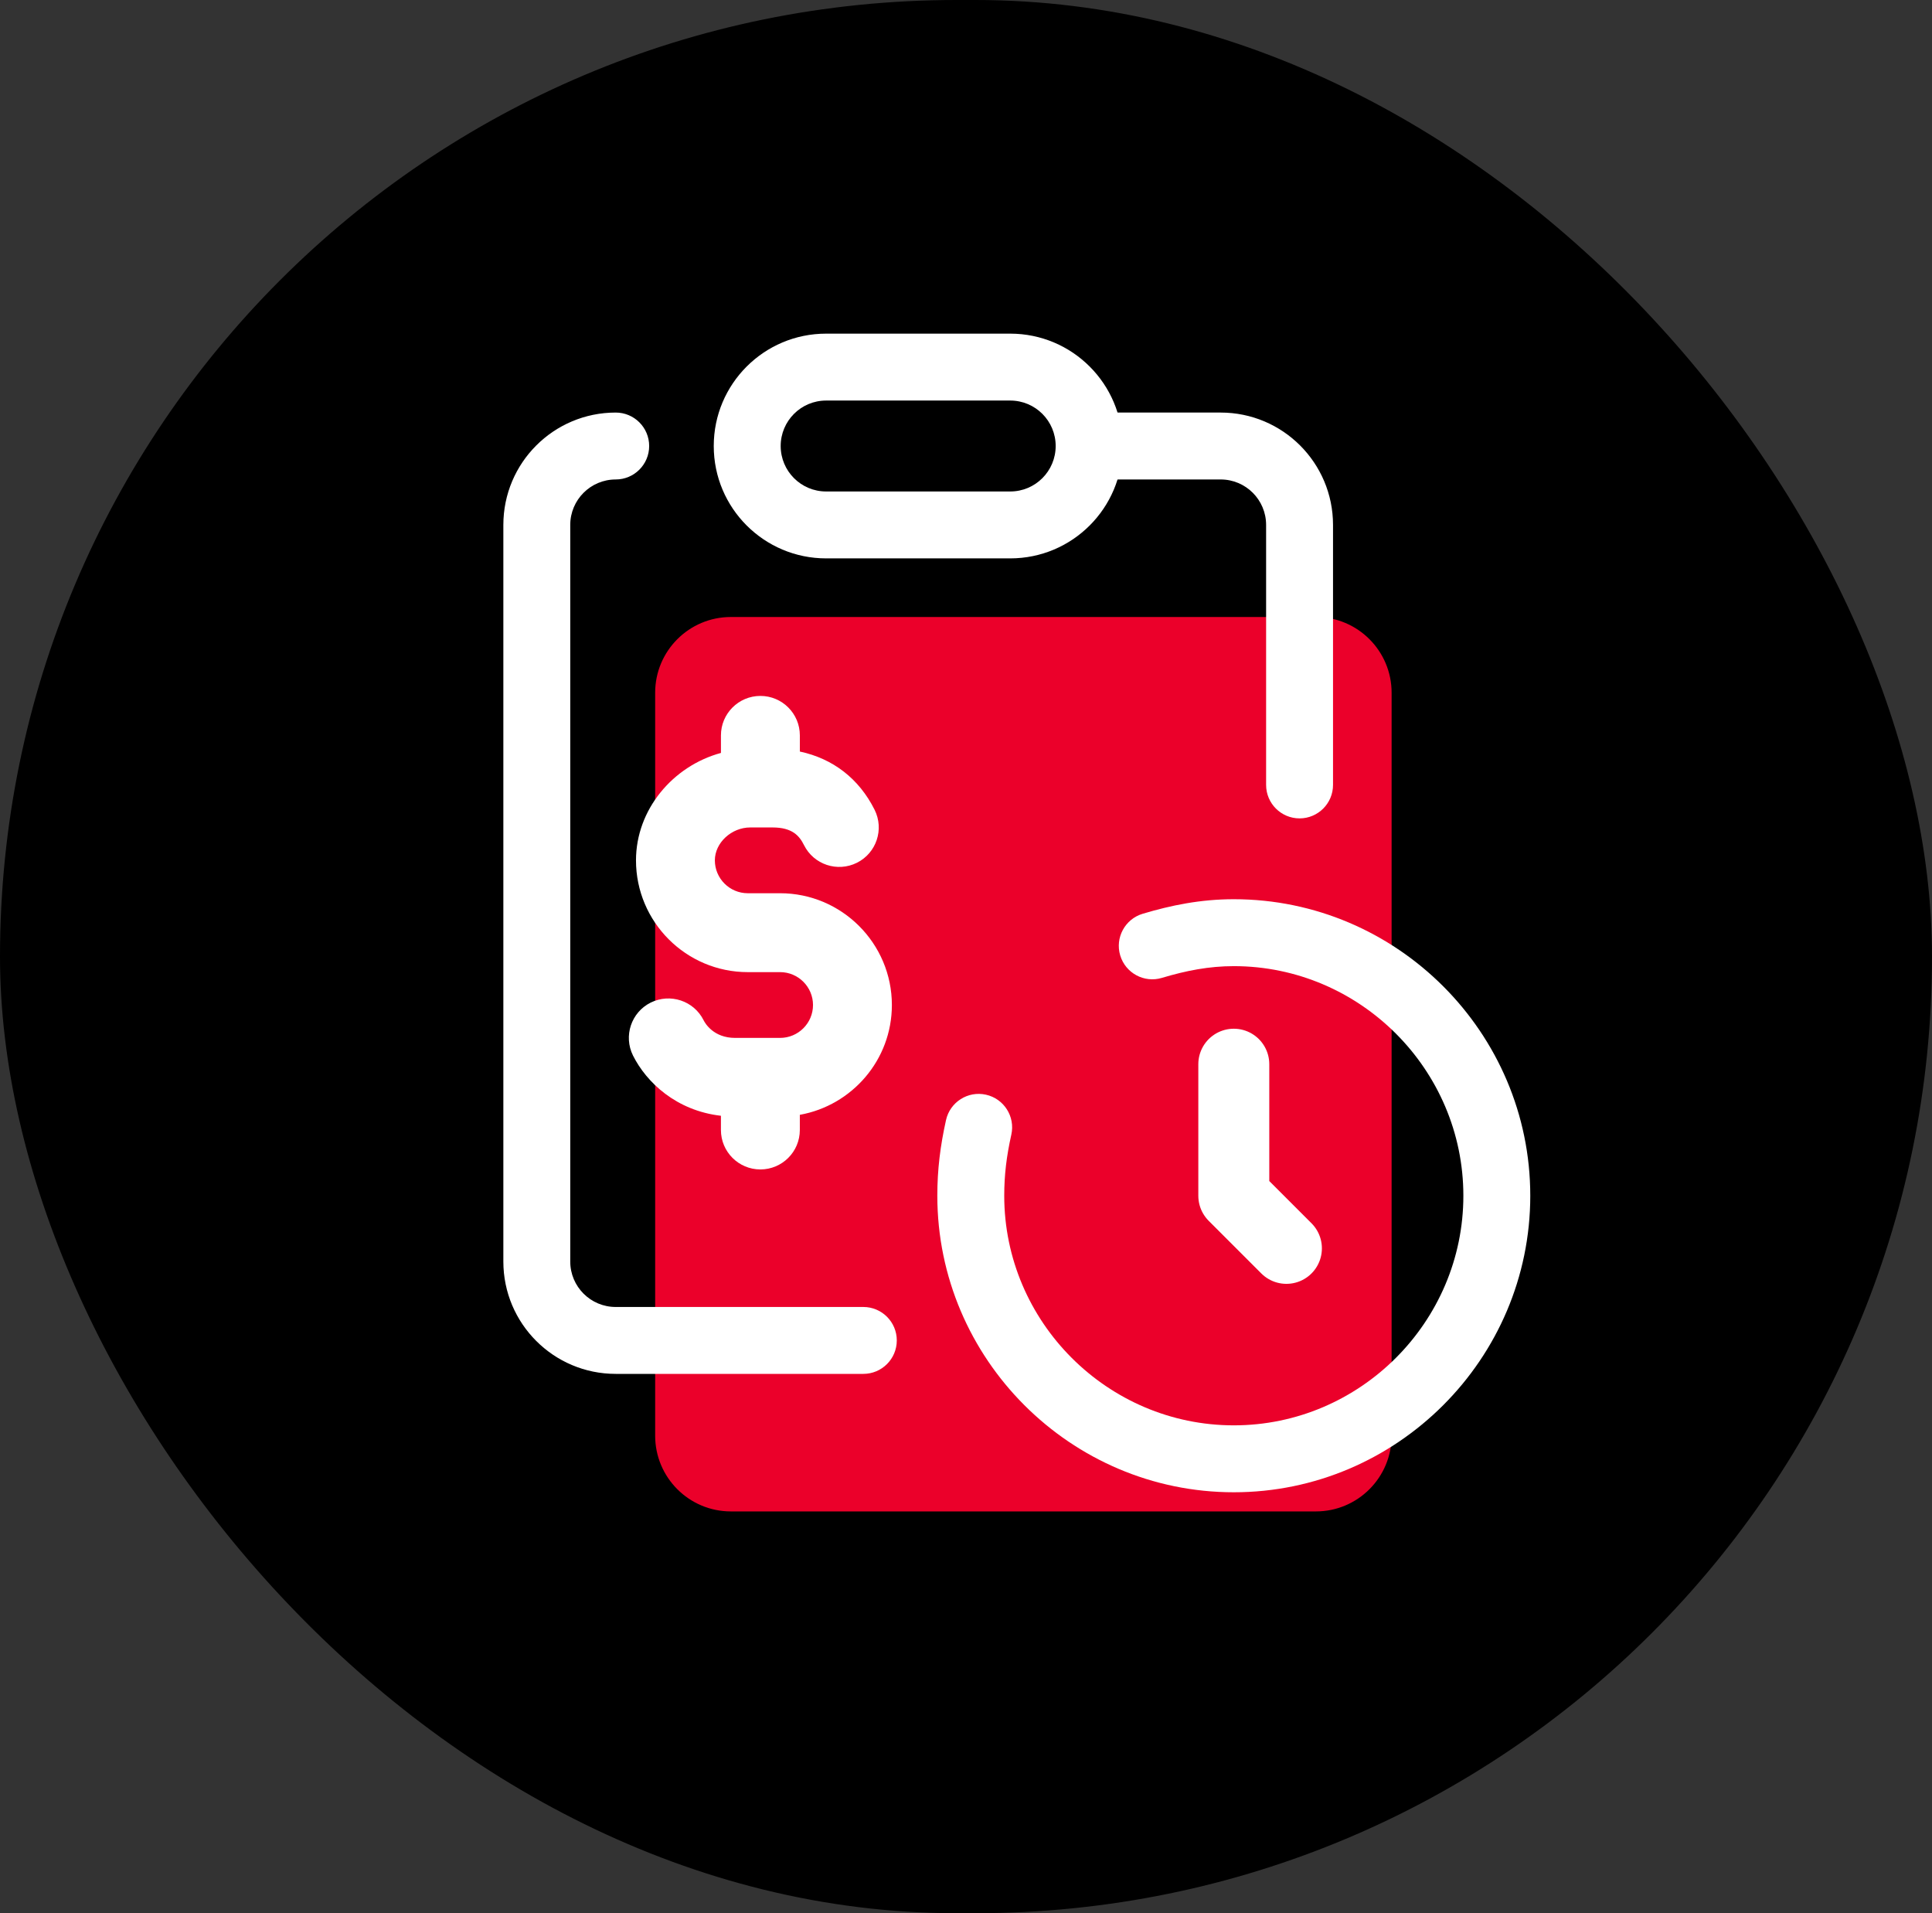 <svg width="101" height="100" viewBox="0 0 101 100" fill="none" xmlns="http://www.w3.org/2000/svg">
<rect x="0" y="0" width="101" height="100" fill="#333333" stroke="none"/>
<rect width="101" height="100" rx="50" fill="black"/>
<g clip-path="url(#clip0_2965_2010)">
<path d="M48.854 32.25H38.21C36.022 32.25 34.25 34.022 34.25 36.209V75.04C34.25 77.228 36.022 79 38.209 79H68.79C70.978 79 72.75 77.228 72.75 75.041V36.209C72.75 34.022 70.978 32.25 68.791 32.25H58.148H48.854Z" fill="#EB002A"/>
<path fill-rule="evenodd" clip-rule="evenodd" d="M32.188 25.061C30.875 25.061 29.811 26.125 29.811 27.438V65.938C29.811 67.25 30.875 68.314 32.188 68.314H45.133C46.099 68.314 46.882 69.097 46.882 70.062C46.882 71.028 46.099 71.811 45.133 71.811H32.188C28.943 71.811 26.314 69.182 26.314 65.938V27.438C26.314 24.193 28.943 21.564 32.188 21.564C33.153 21.564 33.937 22.346 33.937 23.312C33.937 24.278 33.153 25.061 32.188 25.061Z" fill="white"/>
<path fill-rule="evenodd" clip-rule="evenodd" d="M55.788 23.312C55.788 22.346 56.571 21.564 57.537 21.564H63.813C67.057 21.564 69.687 24.193 69.687 27.438V41.027C69.687 41.992 68.903 42.776 67.938 42.776C66.972 42.776 66.189 41.992 66.189 41.027V27.438C66.189 26.125 65.125 25.061 63.813 25.061H57.537C56.571 25.061 55.788 24.278 55.788 23.312Z" fill="white"/>
<path d="M46.625 52.531C46.625 49.31 44.004 46.688 40.781 46.688H39.09C38.143 46.688 37.371 45.916 37.371 44.969C37.371 44.053 38.236 43.25 39.222 43.25H40.385C41.428 43.25 41.792 43.693 42.031 44.173C42.541 45.193 43.779 45.604 44.799 45.095C45.818 44.585 46.23 43.348 45.722 42.327C44.904 40.693 43.54 39.65 41.814 39.282V38.438C41.814 37.298 40.89 36.375 39.752 36.375C38.613 36.375 37.689 37.298 37.689 38.438V39.355C35.169 40.039 33.248 42.321 33.248 44.969C33.248 48.19 35.868 50.812 39.092 50.812H40.783C41.73 50.812 42.502 51.584 42.502 52.531C42.502 53.479 41.73 54.25 40.781 54.25H38.429C37.301 54.25 36.858 53.481 36.783 53.327C36.274 52.309 35.037 51.899 34.015 52.405C32.996 52.915 32.584 54.152 33.092 55.173C33.795 56.575 35.353 58.052 37.688 58.32V59.062C37.688 60.202 38.612 61.125 39.75 61.125C40.889 61.125 41.813 60.202 41.813 59.062V58.27C44.543 57.781 46.625 55.401 46.625 52.531Z" fill="white"/>
<path fill-rule="evenodd" clip-rule="evenodd" d="M64.5 50.499C63.208 50.499 62.009 50.732 60.74 51.113C59.815 51.39 58.84 50.865 58.562 49.94C58.285 49.015 58.81 48.04 59.735 47.762C61.216 47.318 62.767 47.001 64.5 47.001C73.028 47.001 79.999 53.972 79.999 62.5C79.999 71.028 73.028 77.999 64.5 77.999C55.971 77.999 49.001 71.028 49.001 62.5C49.001 61.117 49.157 59.889 49.455 58.546C49.665 57.603 50.599 57.008 51.542 57.218C52.485 57.427 53.079 58.361 52.87 59.304C52.618 60.436 52.499 61.408 52.499 62.5C52.499 69.097 57.903 74.501 64.5 74.501C71.097 74.501 76.501 69.097 76.501 62.5C76.501 55.904 71.097 50.499 64.5 50.499Z" fill="white"/>
<path d="M64.5 55.625V62.5L67.25 65.25" stroke="white" stroke-width="3.71" stroke-linecap="round" stroke-linejoin="round"/>
<path fill-rule="evenodd" clip-rule="evenodd" d="M37.313 23.312C37.313 20.068 39.943 17.439 43.188 17.439H52.812C56.057 17.439 58.687 20.068 58.687 23.312C58.687 26.557 56.057 29.186 52.812 29.186H43.188C39.943 29.186 37.313 26.557 37.313 23.312ZM43.188 20.936C41.875 20.936 40.812 22 40.812 23.312C40.812 24.625 41.875 25.689 43.188 25.689H52.812C54.125 25.689 55.188 24.625 55.188 23.312C55.188 22 54.125 20.936 52.812 20.936H43.188Z" fill="white"/>
</g>
<defs>
<clipPath id="clip0_2965_2010">
<rect width="66" height="66" fill="white" transform="translate(15 13)"/>
</clipPath>
</defs>
</svg>
